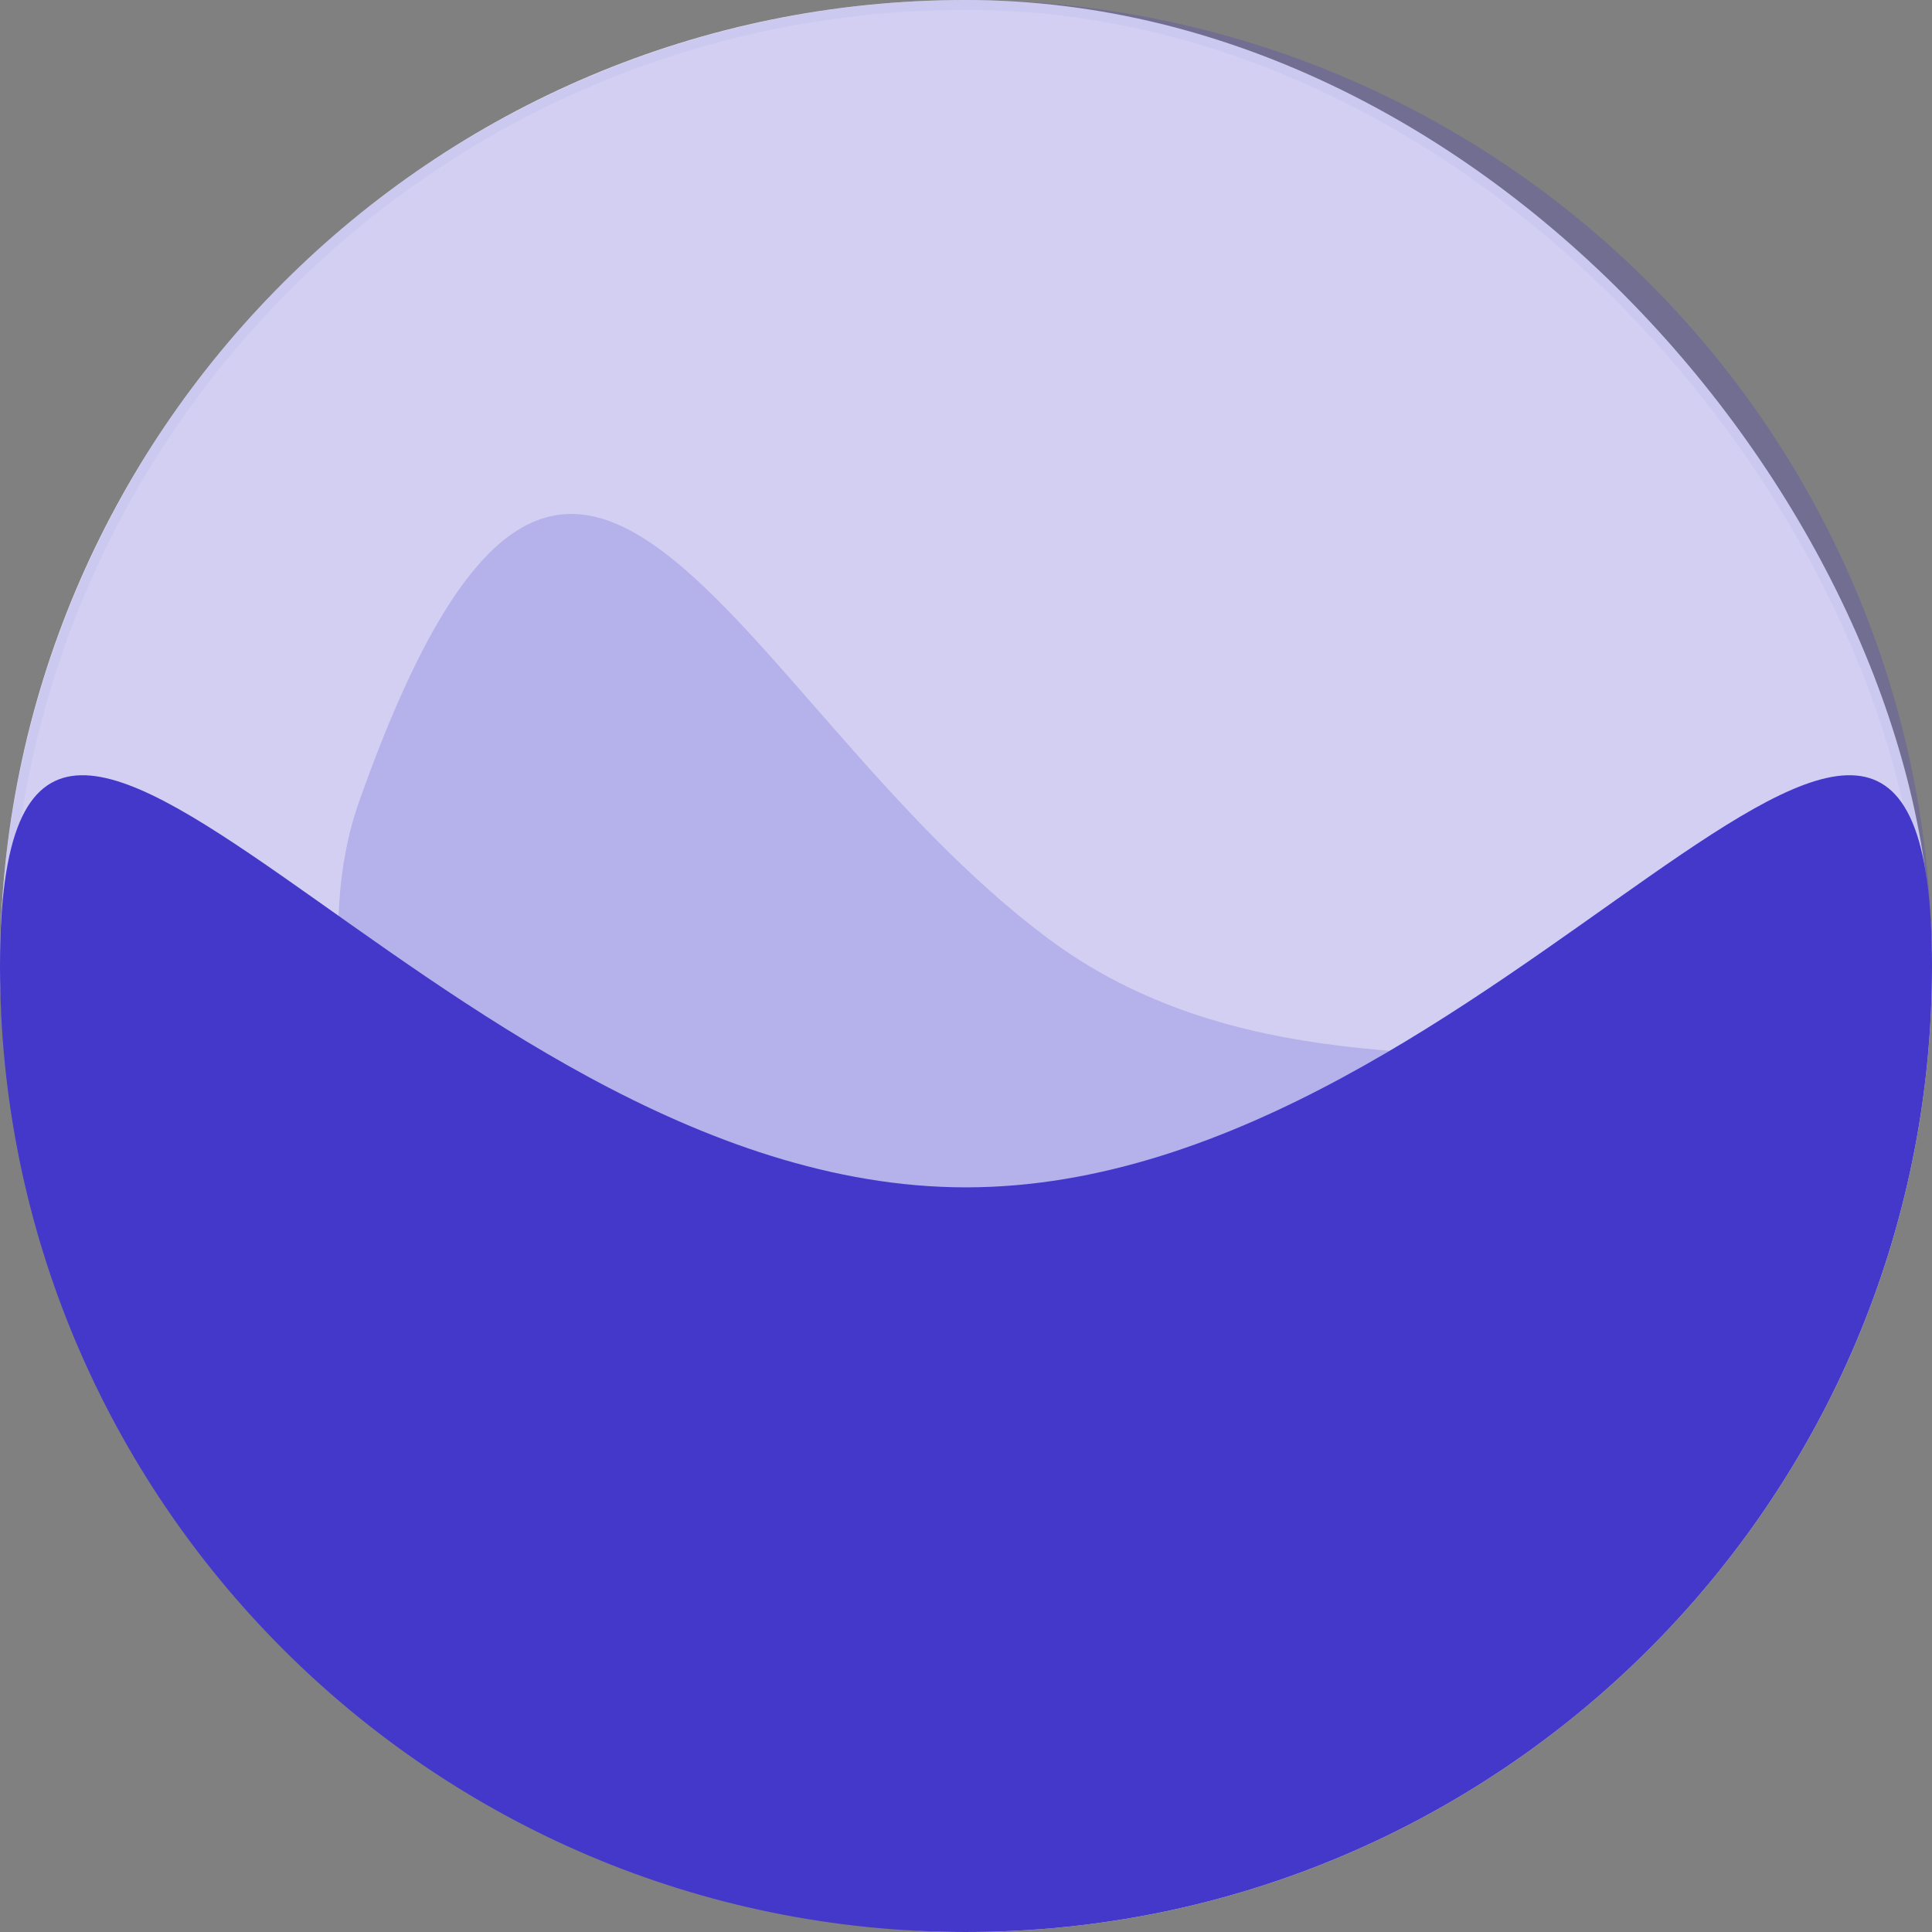 <svg width="196" height="196" viewBox="0 0 196 196" fill="none" xmlns="http://www.w3.org/2000/svg">
<rect x="0" y="0" width="196" height="196" fill="#808080" stroke="none"/>
<rect width="196" height="196" rx="98" fill="white"/>
<rect x="0.5" y="0.5" width="195" height="195" rx="97.5" stroke="#4338CA" stroke-opacity="0.04"/>
<ellipse cx="98" cy="98" rx="98" ry="98" fill="#4338CA" fill-opacity="0.24"/>
<path d="M196 98C196 152.123 152.124 195.999 98 195.999C43.876 195.999 0 152.123 0 98C0 43.876 43.876 120.457 98 120.457C152.124 120.457 196 43.876 196 98Z" fill="#4338CA"/>
<path opacity="0.2" d="M178.741 146.383C173.579 162.79 123.401 181.547 86.094 168.34C48.787 155.132 27.239 107.287 36.426 81.337C58.248 19.702 74.065 71.103 106.28 95.177C143.42 122.93 198.375 83.975 178.741 146.383Z" fill="#4338CA"/>
</svg>
